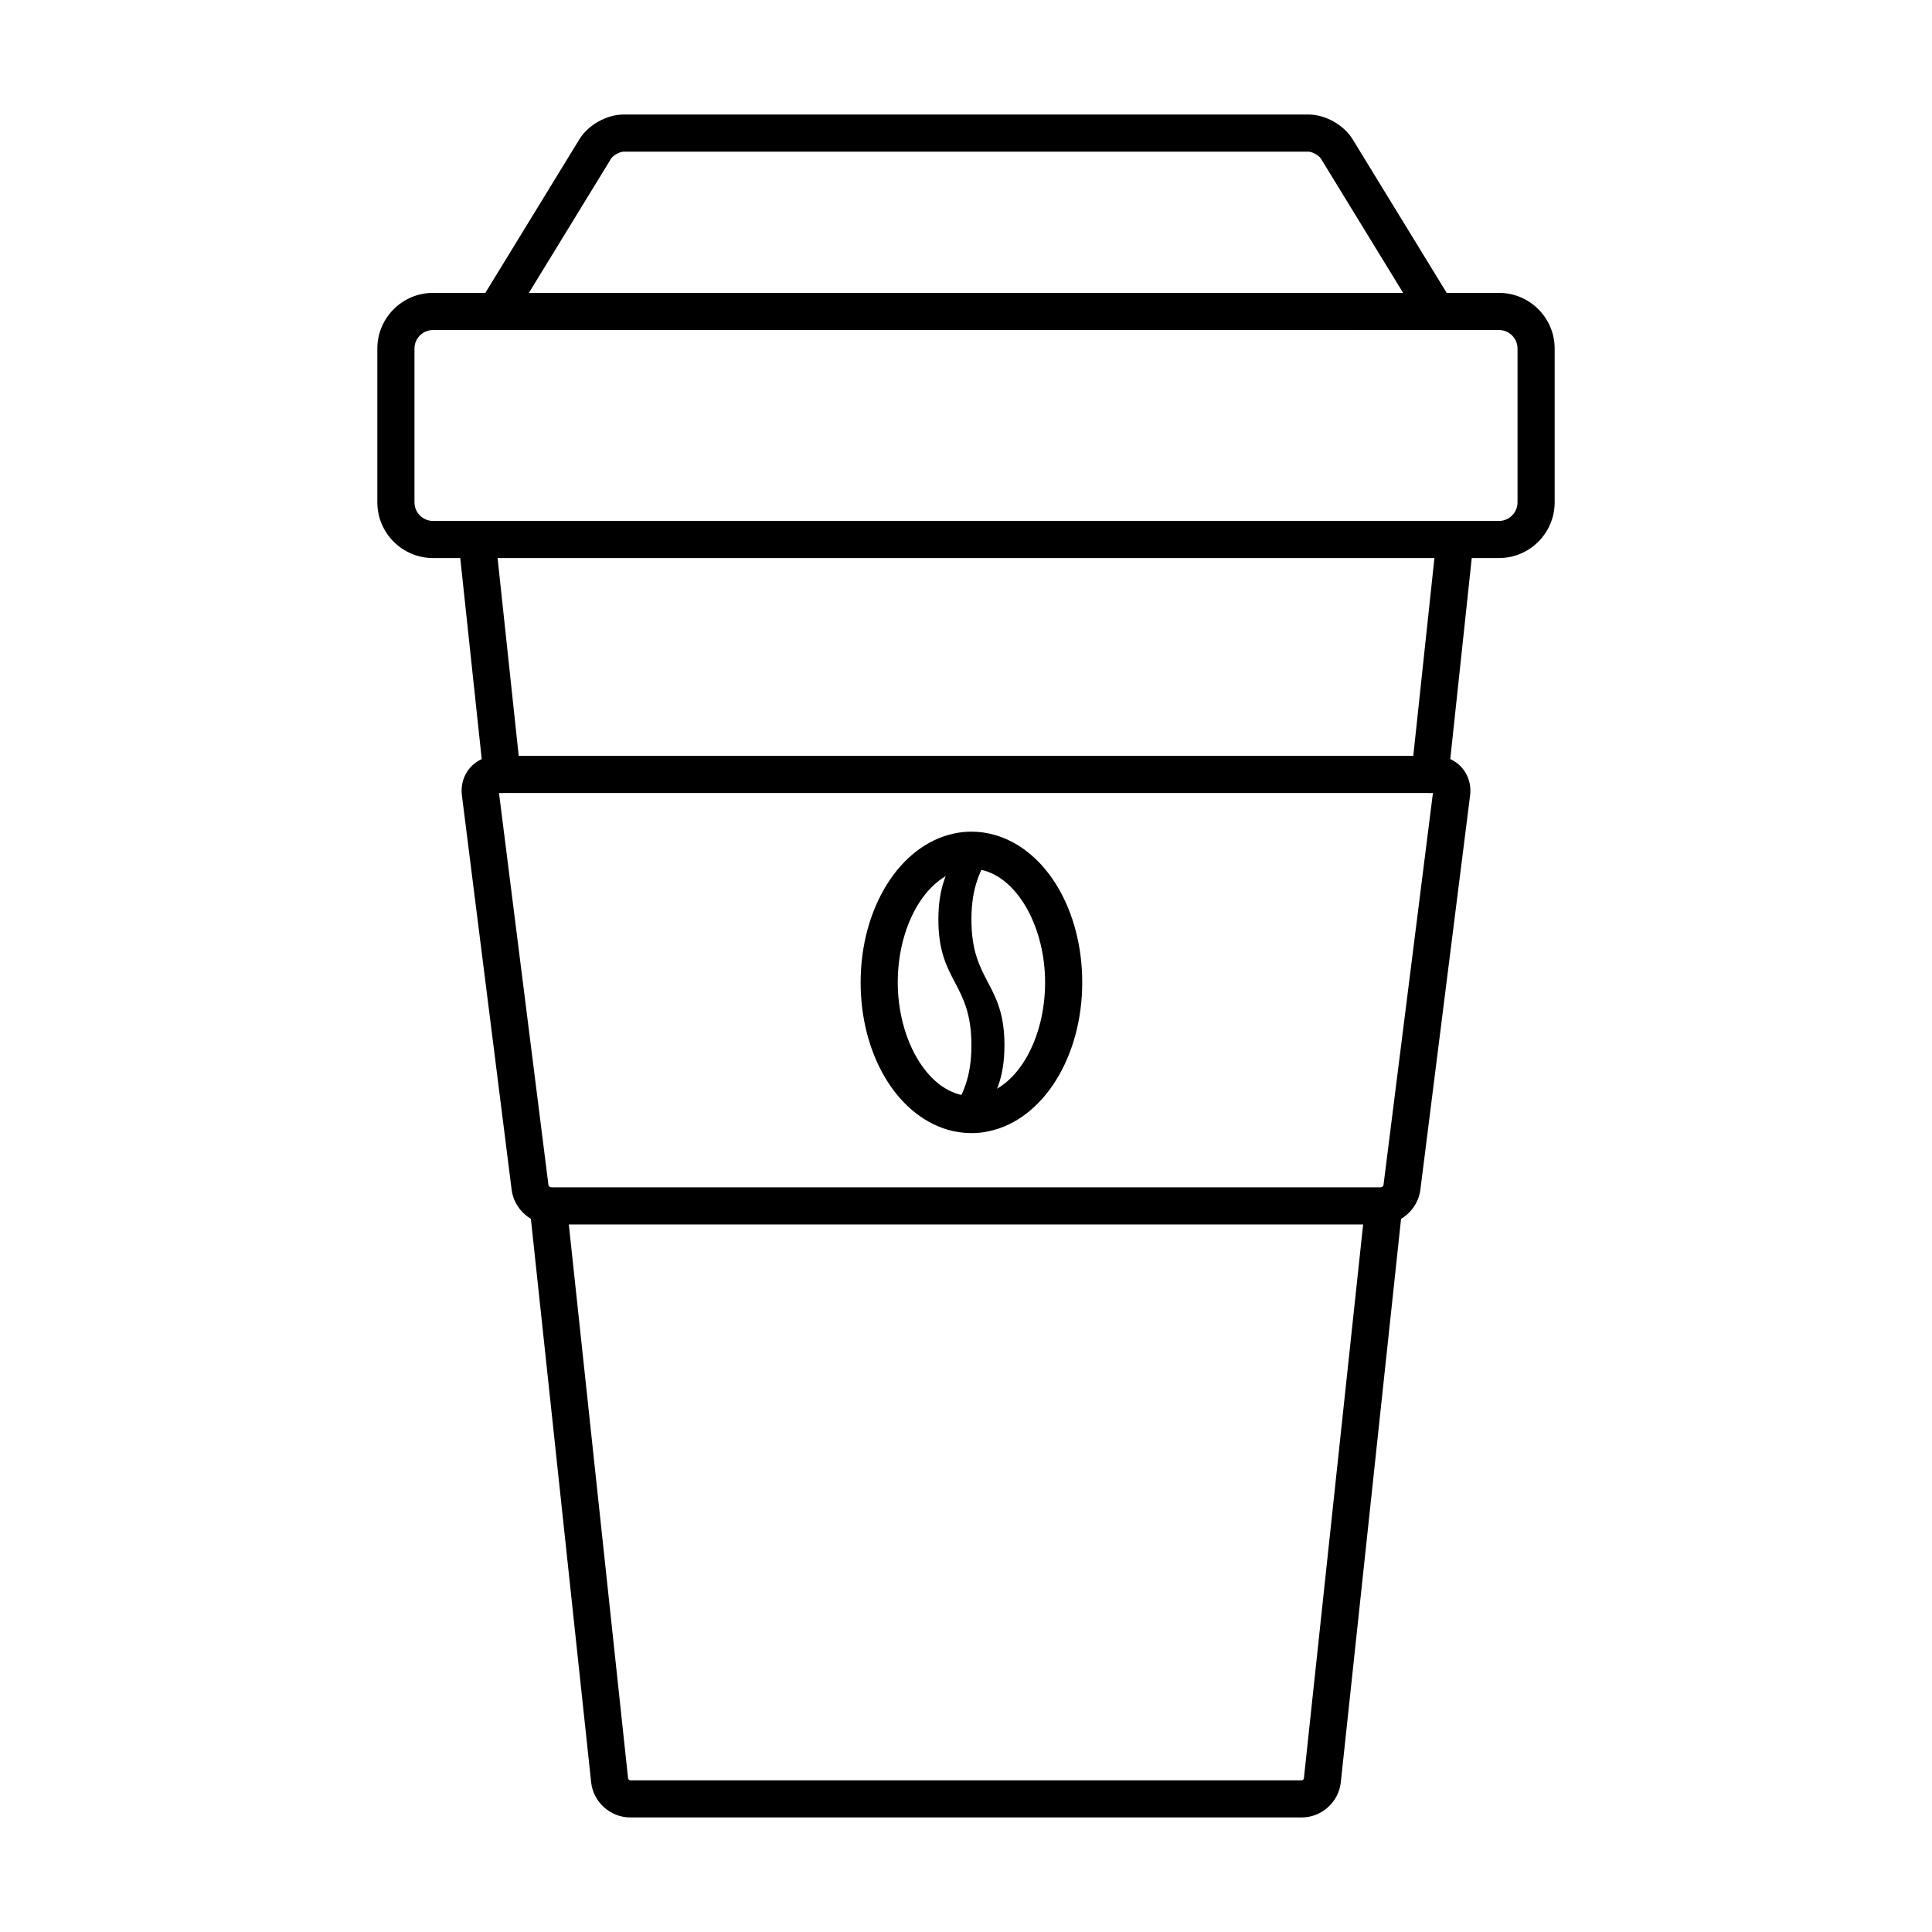 <?xml version="1.0" encoding="UTF-8"?>
<!-- Uploaded to: SVG Find, www.svgrepo.com, Generator: SVG Find Mixer Tools -->
<svg fill="#000000" width="800px" height="800px" version="1.1" viewBox="144 144 512 512" xmlns="http://www.w3.org/2000/svg">
 <g>
  <path d="m524.63 231.46c-1.656 0-3.273-0.836-4.199-2.352l-26.371-43.066c-0.52-0.844-2.305-1.844-3.293-1.844l-181.53-0.004c-0.992 0-2.777 1-3.293 1.844l-26.371 43.066c-1.418 2.316-4.449 3.047-6.766 1.625-2.316-1.418-3.047-4.449-1.625-6.766l26.371-43.066c2.324-3.793 7.238-6.547 11.684-6.547h181.53c4.449 0 9.363 2.754 11.684 6.547l26.371 43.066c1.418 2.316 0.691 5.348-1.625 6.766-0.801 0.496-1.688 0.73-2.562 0.73z"/>
  <path d="m522.96 354.16c-0.176 0-0.352-0.008-0.527-0.027-2.703-0.289-4.656-2.715-4.367-5.414l6.652-62.27c0.289-2.703 2.719-4.66 5.414-4.367 2.703 0.289 4.656 2.715 4.367 5.414l-6.652 62.27c-0.273 2.519-2.406 4.394-4.887 4.394z"/>
  <path d="m277.04 354.16c-2.484 0-4.617-1.875-4.887-4.398l-6.652-62.27c-0.289-2.703 1.668-5.125 4.367-5.414 2.707-0.289 5.125 1.668 5.414 4.367l6.652 62.27c0.289 2.703-1.668 5.125-4.367 5.414-0.18 0.02-0.355 0.031-0.527 0.031z"/>
  <path d="m488.99 625.64h-177.99c-5.238 0-9.777-4.078-10.336-9.289l-16.285-152.24c-0.289-2.703 1.668-5.125 4.367-5.414 2.703-0.297 5.125 1.668 5.414 4.367l16.289 152.24c0.02 0.191 0.359 0.496 0.551 0.496h177.99c0.191 0 0.531-0.309 0.551-0.496l16.281-152.24c0.289-2.703 2.711-4.664 5.414-4.367 2.703 0.289 4.66 2.715 4.367 5.414l-16.281 152.24c-0.555 5.207-5.094 9.289-10.332 9.289z"/>
  <path d="m541.24 291.89h-282.48c-8.141 0-14.762-6.621-14.762-14.762v-40.75c0-8.141 6.621-14.762 14.762-14.762h282.48c8.141 0 14.762 6.621 14.762 14.762v40.75c-0.004 8.141-6.621 14.762-14.762 14.762zm-282.48-60.43c-2.715 0-4.922 2.207-4.922 4.922v40.75c0 2.715 2.207 4.922 4.922 4.922h282.48c2.715 0 4.922-2.207 4.922-4.922v-40.754c0-2.715-2.207-4.922-4.922-4.922z"/>
  <path d="m509.99 468.5h-219.98c-5.191 0-9.77-4.035-10.418-9.188l-13.188-104.58c-0.336-2.68 0.465-5.348 2.203-7.316s4.281-3.102 6.984-3.102h248.82c2.699 0 5.246 1.129 6.984 3.102 1.738 1.969 2.539 4.637 2.203 7.316l-13.188 104.59c-0.656 5.148-5.231 9.184-10.422 9.184zm-233.75-114.35 13.109 103.93c0.027 0.227 0.426 0.578 0.656 0.578h219.98c0.227 0 0.625-0.348 0.652-0.578l13.105-103.93z"/>
  <path d="m401.44 444.29c-2.078 0-4.184-0.301-6.254-0.891-13.617-3.973-23.109-20.027-23.109-39.055 0-19.742 10.352-36.32 24.609-39.422 1.492-0.344 3.109-0.523 4.754-0.523 2.148 0 4.262 0.305 6.285 0.902 13.578 3.945 23.078 20.004 23.078 39.039 0 19.758-10.359 36.34-24.633 39.422-1.465 0.348-3.078 0.527-4.731 0.527zm0-70.043c-0.906 0-1.785 0.098-2.609 0.285-9.668 2.102-16.914 14.918-16.914 29.816 0 14.211 6.879 26.938 15.996 29.598 2.066 0.59 4.254 0.652 6.106 0.223 9.691-2.094 16.941-14.906 16.941-29.82 0-14.223-6.883-26.945-16.008-29.598-1.141-0.336-2.312-0.504-3.512-0.504z"/>
  <path d="m410.19 421c0 9.195-2.672 13.324-5.062 17.965-1.199 0.277-2.438 0.41-3.691 0.41-1.68 0-3.312-0.246-4.902-0.703 2.352-4.539 4.902-8.668 4.902-17.672 0-16.664-8.758-16.664-8.758-33.312 0-9.195 2.656-13.309 5.051-17.949 1.211-0.277 2.449-0.41 3.707-0.41 1.676 0 3.309 0.234 4.887 0.699-2.332 4.523-4.887 8.668-4.887 17.656 0 16.652 8.754 16.652 8.754 33.316z"/>
 </g>
</svg>